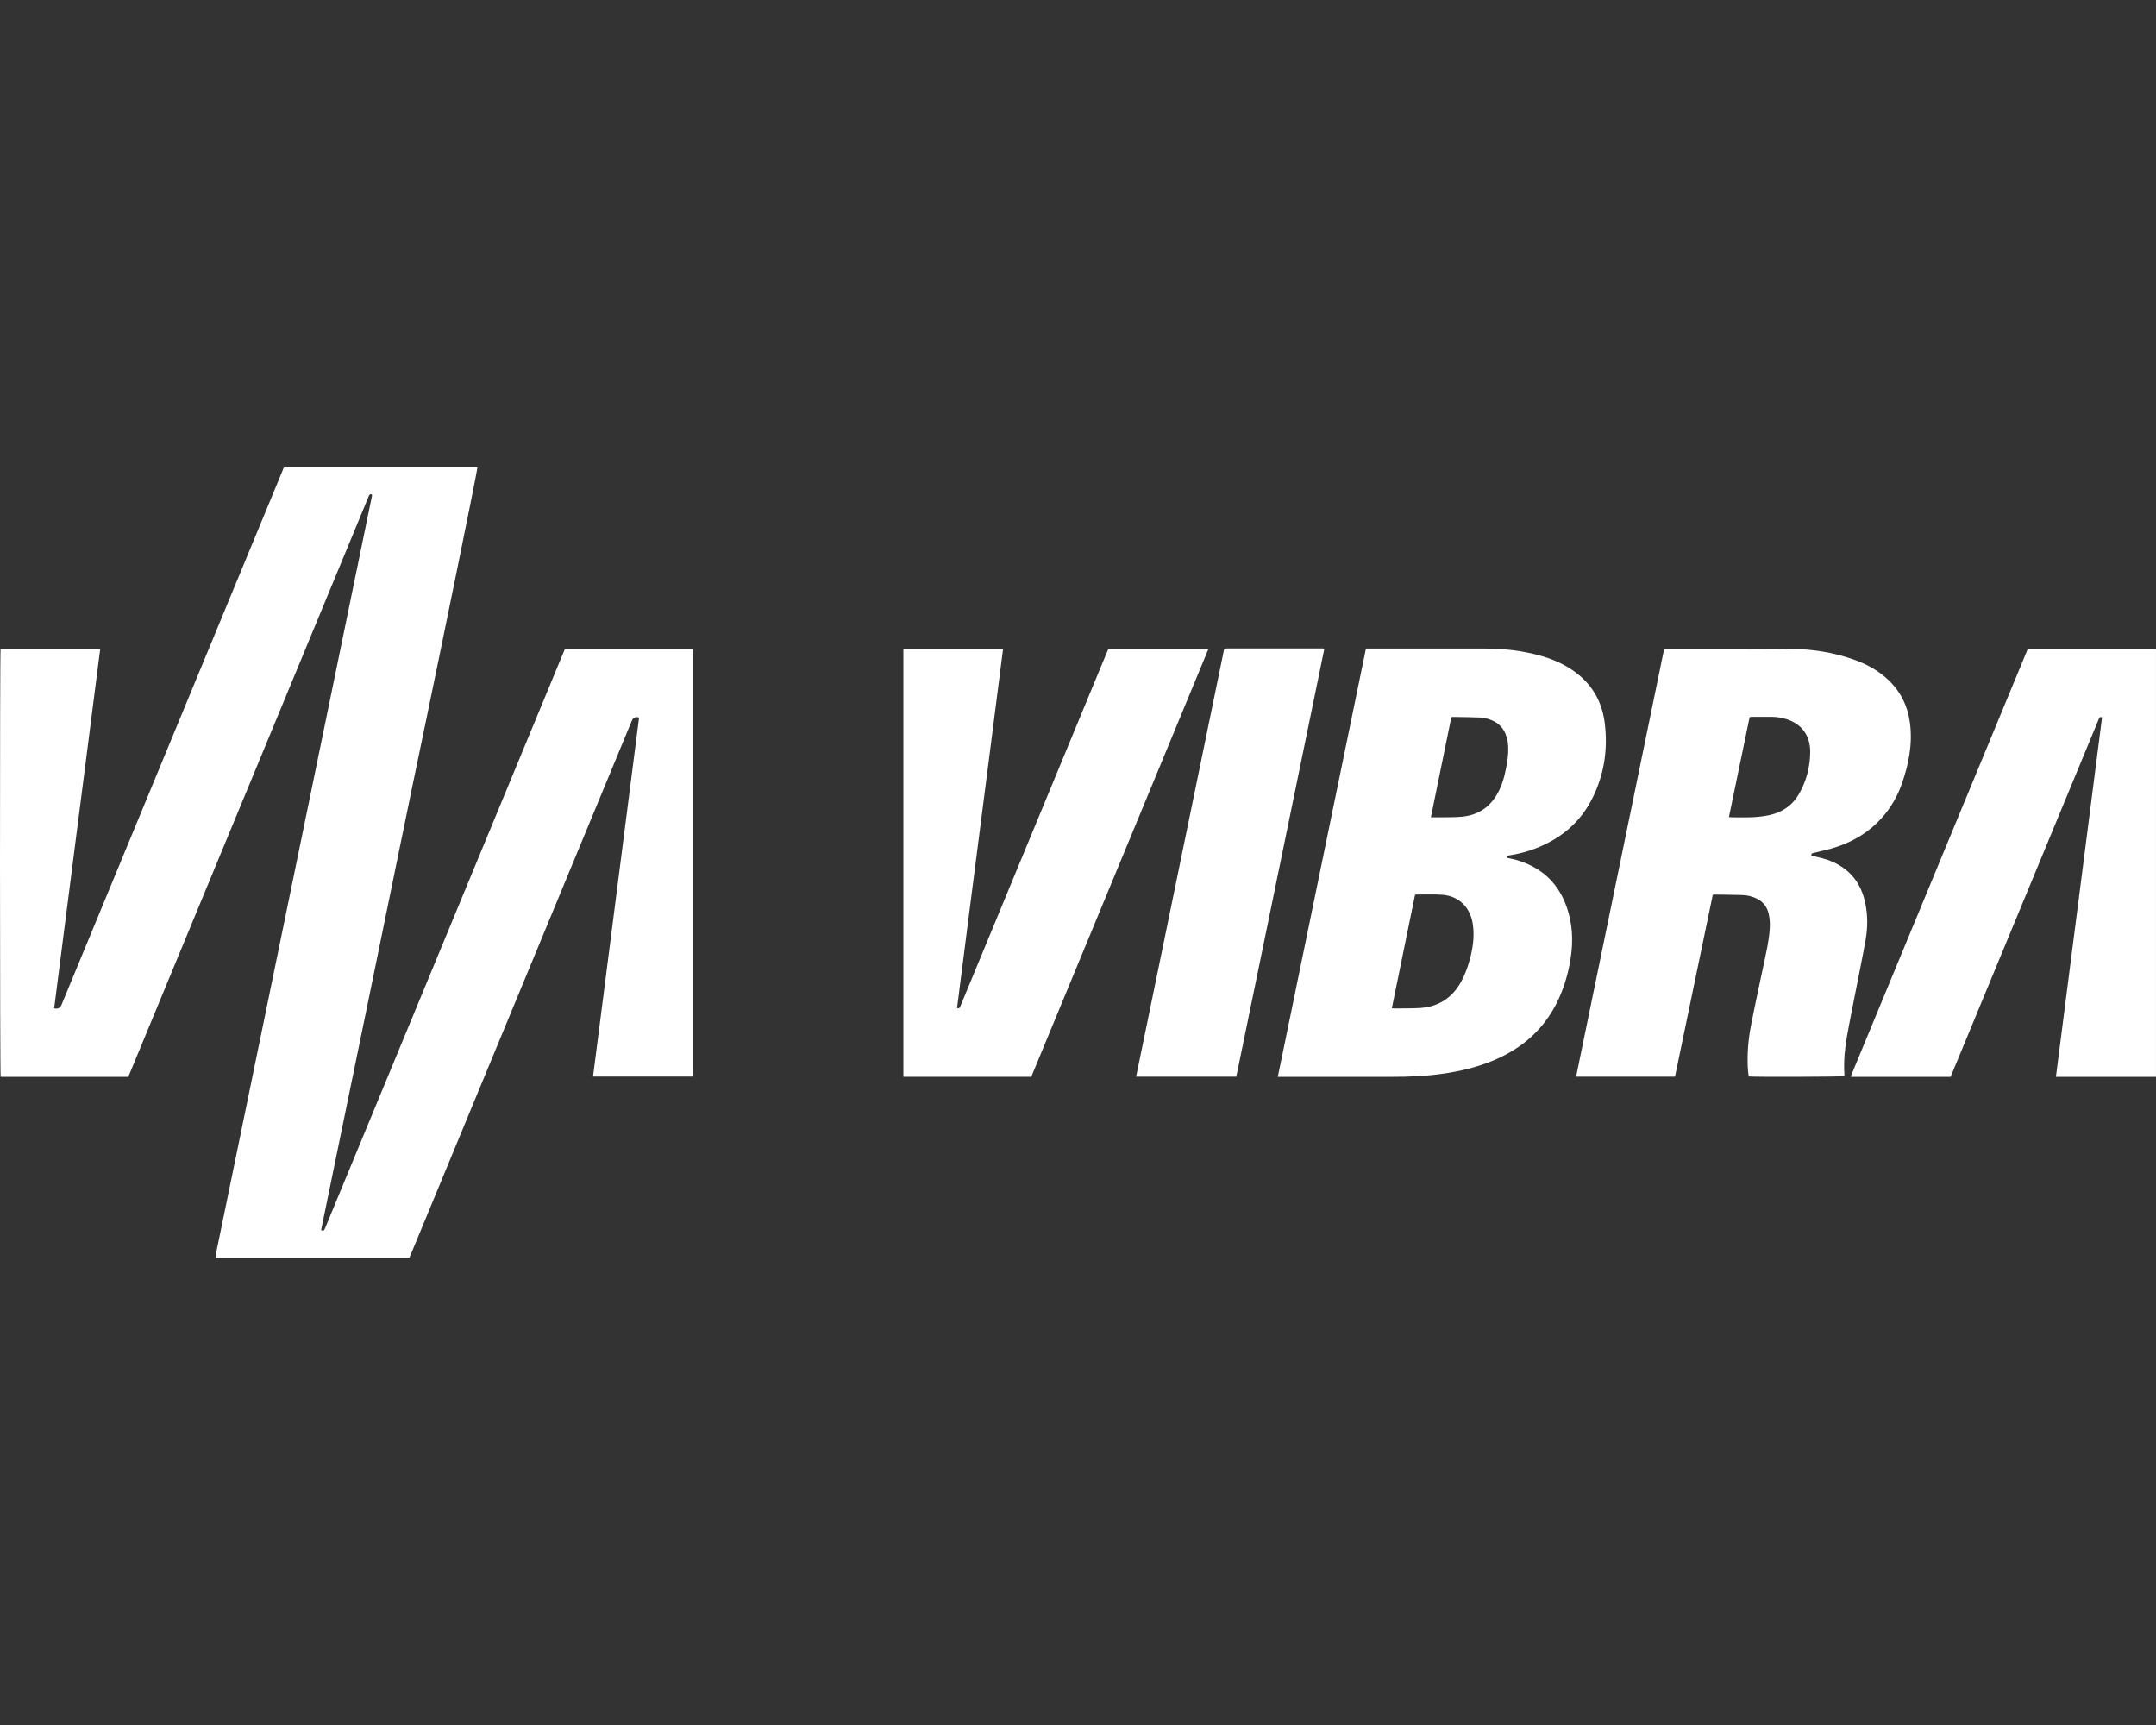 <svg width="120" height="96" viewBox="0 0 120 96" fill="none" xmlns="http://www.w3.org/2000/svg">
<rect x="0" y="0" width="120" height="96" fill="#333333" stroke="none"/>
<g clip-path="url(#clip0_2269_13851)">
<path d="M119.999 59.929H114.429C115.285 53.252 116.141 46.592 116.996 39.936C116.923 39.882 116.874 39.895 116.838 39.965C116.817 40.011 116.801 40.057 116.78 40.102C114.071 46.646 111.361 53.19 108.648 59.737C108.623 59.8 108.595 59.862 108.566 59.929H103.037C103.037 59.929 103.025 59.921 103.025 59.912C103.025 59.908 103.017 59.9 103.021 59.896C103.033 59.862 103.041 59.825 103.057 59.792C106.325 51.9 109.593 44.009 112.869 36.101H113.069C115.314 36.101 117.555 36.101 119.8 36.101C119.865 36.101 119.934 36.105 119.999 36.109V59.937V59.929Z" fill="white"/>
<path d="M20.71 27.523C20.592 27.473 20.551 27.539 20.515 27.631C20.364 27.997 20.213 28.363 20.062 28.729C15.78 39.066 11.502 49.404 7.219 59.742C7.195 59.804 7.166 59.866 7.138 59.929H0.036C-0.009 59.783 -0.013 36.308 0.032 36.121H5.577C4.721 42.79 3.866 49.446 3.014 56.11C3.055 56.122 3.079 56.131 3.104 56.131C3.256 56.139 3.362 56.07 3.422 55.923C7.521 46.01 11.624 36.1 15.727 26.191C15.808 25.996 15.764 26 16 26C19.459 26 22.919 26 26.378 26C26.443 26 26.508 26 26.573 26C26.586 26.158 24.357 37.016 23.697 40.173C22.711 44.882 21.753 49.599 20.783 54.313C19.814 59.03 18.84 63.748 17.87 68.465C18.033 68.494 18.033 68.494 18.094 68.349C18.449 67.492 18.803 66.635 19.158 65.778C23.228 55.948 27.299 46.122 31.369 36.292C31.394 36.229 31.422 36.167 31.451 36.105H38.532C38.532 36.105 38.544 36.117 38.548 36.121C38.548 36.125 38.557 36.13 38.557 36.134C38.557 36.163 38.565 36.196 38.565 36.225C38.565 44.1 38.565 51.975 38.565 59.85C38.565 59.866 38.557 59.883 38.548 59.912H33.007C33.863 53.244 34.714 46.592 35.57 39.932C35.525 39.923 35.497 39.915 35.468 39.911C35.327 39.903 35.228 39.965 35.171 40.098C33.842 43.301 32.518 46.505 31.19 49.708C28.415 56.413 25.636 63.115 22.861 69.821C22.837 69.879 22.812 69.933 22.784 69.996H12.027C12.027 69.996 12.011 69.983 12.007 69.979C12.007 69.975 12.003 69.967 11.999 69.963C11.999 69.958 11.999 69.95 11.999 69.946C11.999 69.942 11.999 69.933 11.999 69.929C11.999 69.917 11.999 69.904 12.003 69.892C12.003 69.888 12.003 69.879 12.003 69.875C12.003 69.871 12.003 69.863 12.003 69.859C14.904 55.773 17.801 41.691 20.702 27.606C20.702 27.602 20.702 27.593 20.702 27.589C20.702 27.585 20.702 27.577 20.702 27.573C20.702 27.568 20.702 27.56 20.702 27.556C20.702 27.552 20.702 27.543 20.694 27.527L20.71 27.523Z" fill="white"/>
<path d="M76.019 36.092H76.235C78.349 36.092 80.468 36.092 82.583 36.092C83.675 36.092 84.755 36.205 85.81 36.512C86.315 36.658 86.8 36.854 87.252 37.124C88.434 37.823 89.143 38.855 89.318 40.24C89.501 41.725 89.281 43.152 88.601 44.479C87.933 45.789 86.869 46.663 85.525 47.195C85.036 47.391 84.531 47.52 84.013 47.603C83.94 47.615 83.858 47.615 83.887 47.74C84.05 47.778 84.217 47.807 84.38 47.852C86.03 48.327 87.016 49.438 87.383 51.131C87.595 52.121 87.505 53.107 87.273 54.08C87.024 55.108 86.613 56.064 85.965 56.901C85.207 57.878 84.229 58.556 83.109 59.022C82.237 59.384 81.328 59.604 80.399 59.742C79.417 59.887 78.427 59.933 77.437 59.929C75.412 59.925 73.387 59.929 71.362 59.929H71.121C72.755 51.979 74.389 44.05 76.027 36.092H76.019ZM78.757 49.808C78.329 51.896 77.897 53.997 77.469 56.106C77.53 56.114 77.567 56.127 77.604 56.123C78.076 56.114 78.553 56.127 79.026 56.098C80.057 56.031 80.835 55.54 81.336 54.612C81.532 54.251 81.674 53.872 81.784 53.477C81.968 52.828 82.073 52.175 81.984 51.492C81.858 50.511 81.214 49.858 80.252 49.795C79.775 49.762 79.291 49.787 78.814 49.783C78.802 49.783 78.793 49.791 78.757 49.803V49.808ZM80.778 39.919C80.399 41.771 80.024 43.618 79.641 45.486C79.8 45.486 79.939 45.486 80.077 45.486C80.521 45.477 80.965 45.494 81.405 45.448C82.383 45.344 83.068 44.807 83.479 43.905C83.691 43.439 83.797 42.944 83.883 42.44C83.944 42.062 83.976 41.679 83.919 41.292C83.822 40.668 83.5 40.231 82.897 40.036C82.742 39.986 82.579 39.936 82.42 39.932C81.89 39.911 81.365 39.907 80.835 39.899C80.823 39.899 80.81 39.907 80.778 39.915V39.919Z" fill="white"/>
<path d="M97.331 59.916C97.31 59.741 97.286 59.571 97.278 59.396C97.245 58.635 97.302 57.882 97.445 57.137C97.669 55.968 97.925 54.808 98.17 53.647C98.3 53.023 98.447 52.403 98.496 51.763C98.52 51.45 98.512 51.143 98.439 50.839C98.341 50.44 98.109 50.157 97.738 49.99C97.502 49.886 97.253 49.82 96.996 49.812C96.463 49.791 95.929 49.795 95.391 49.786C95.379 49.786 95.367 49.795 95.33 49.803C94.633 53.164 93.932 56.538 93.227 59.92H87.723C89.357 51.979 90.99 44.05 92.624 36.113C92.681 36.104 92.726 36.096 92.771 36.096C95.081 36.096 97.392 36.088 99.702 36.113C100.879 36.125 102.041 36.304 103.157 36.699C103.895 36.961 104.575 37.323 105.141 37.877C105.814 38.534 106.197 39.337 106.311 40.277C106.453 41.446 106.229 42.561 105.842 43.651C105.594 44.345 105.227 44.973 104.738 45.518C104.037 46.305 103.169 46.825 102.187 47.145C101.796 47.274 101.389 47.353 100.989 47.457C100.904 47.478 100.798 47.474 100.822 47.623C101.018 47.669 101.214 47.706 101.405 47.757C101.837 47.873 102.244 48.048 102.611 48.31C103.287 48.796 103.666 49.479 103.825 50.294C103.956 50.951 103.956 51.617 103.842 52.274C103.679 53.214 103.479 54.146 103.3 55.082C103.129 55.956 102.949 56.829 102.794 57.707C102.676 58.389 102.611 59.084 102.656 59.783C102.656 59.82 102.656 59.858 102.656 59.891C102.517 59.928 97.762 59.945 97.322 59.908L97.331 59.916ZM96.234 45.473C96.291 45.477 96.336 45.485 96.377 45.485C96.764 45.485 97.155 45.498 97.542 45.481C97.856 45.464 98.174 45.431 98.48 45.364C99.18 45.211 99.751 44.84 100.122 44.2C100.541 43.476 100.749 42.677 100.753 41.841C100.757 40.926 100.268 40.281 99.421 40.019C99.164 39.94 98.899 39.898 98.63 39.894C98.264 39.894 97.901 39.894 97.534 39.894C97.485 39.894 97.441 39.902 97.383 39.907C96.996 41.762 96.613 43.609 96.23 45.468L96.234 45.473Z" fill="white"/>
<path d="M53.268 56.097C53.394 56.147 53.423 56.072 53.451 56.002C53.561 55.74 53.667 55.477 53.777 55.215C56.385 48.917 58.993 42.619 61.6 36.321C61.629 36.246 61.666 36.175 61.698 36.105H67.264C63.972 44.058 60.684 51.991 57.4 59.925H50.281V36.105H55.831C55.55 38.33 55.26 40.547 54.979 42.76C54.694 44.986 54.409 47.212 54.12 49.437C53.834 51.654 53.553 53.872 53.268 56.097Z" fill="white"/>
<path d="M68.804 59.92H63.234C64.868 51.983 66.498 44.054 68.132 36.13C68.14 36.121 68.144 36.117 68.152 36.113C68.156 36.113 68.16 36.105 68.169 36.1C68.205 36.096 68.242 36.088 68.279 36.088C70.067 36.088 71.852 36.088 73.641 36.088C73.657 36.088 73.673 36.096 73.71 36.109C72.076 44.038 70.446 51.971 68.812 59.912L68.804 59.92Z" fill="white"/>
</g>
<defs>
<clipPath id="clip0_2269_13851">
<rect width="120" height="44" fill="white" transform="translate(0 26)"/>
</clipPath>
</defs>
</svg>
